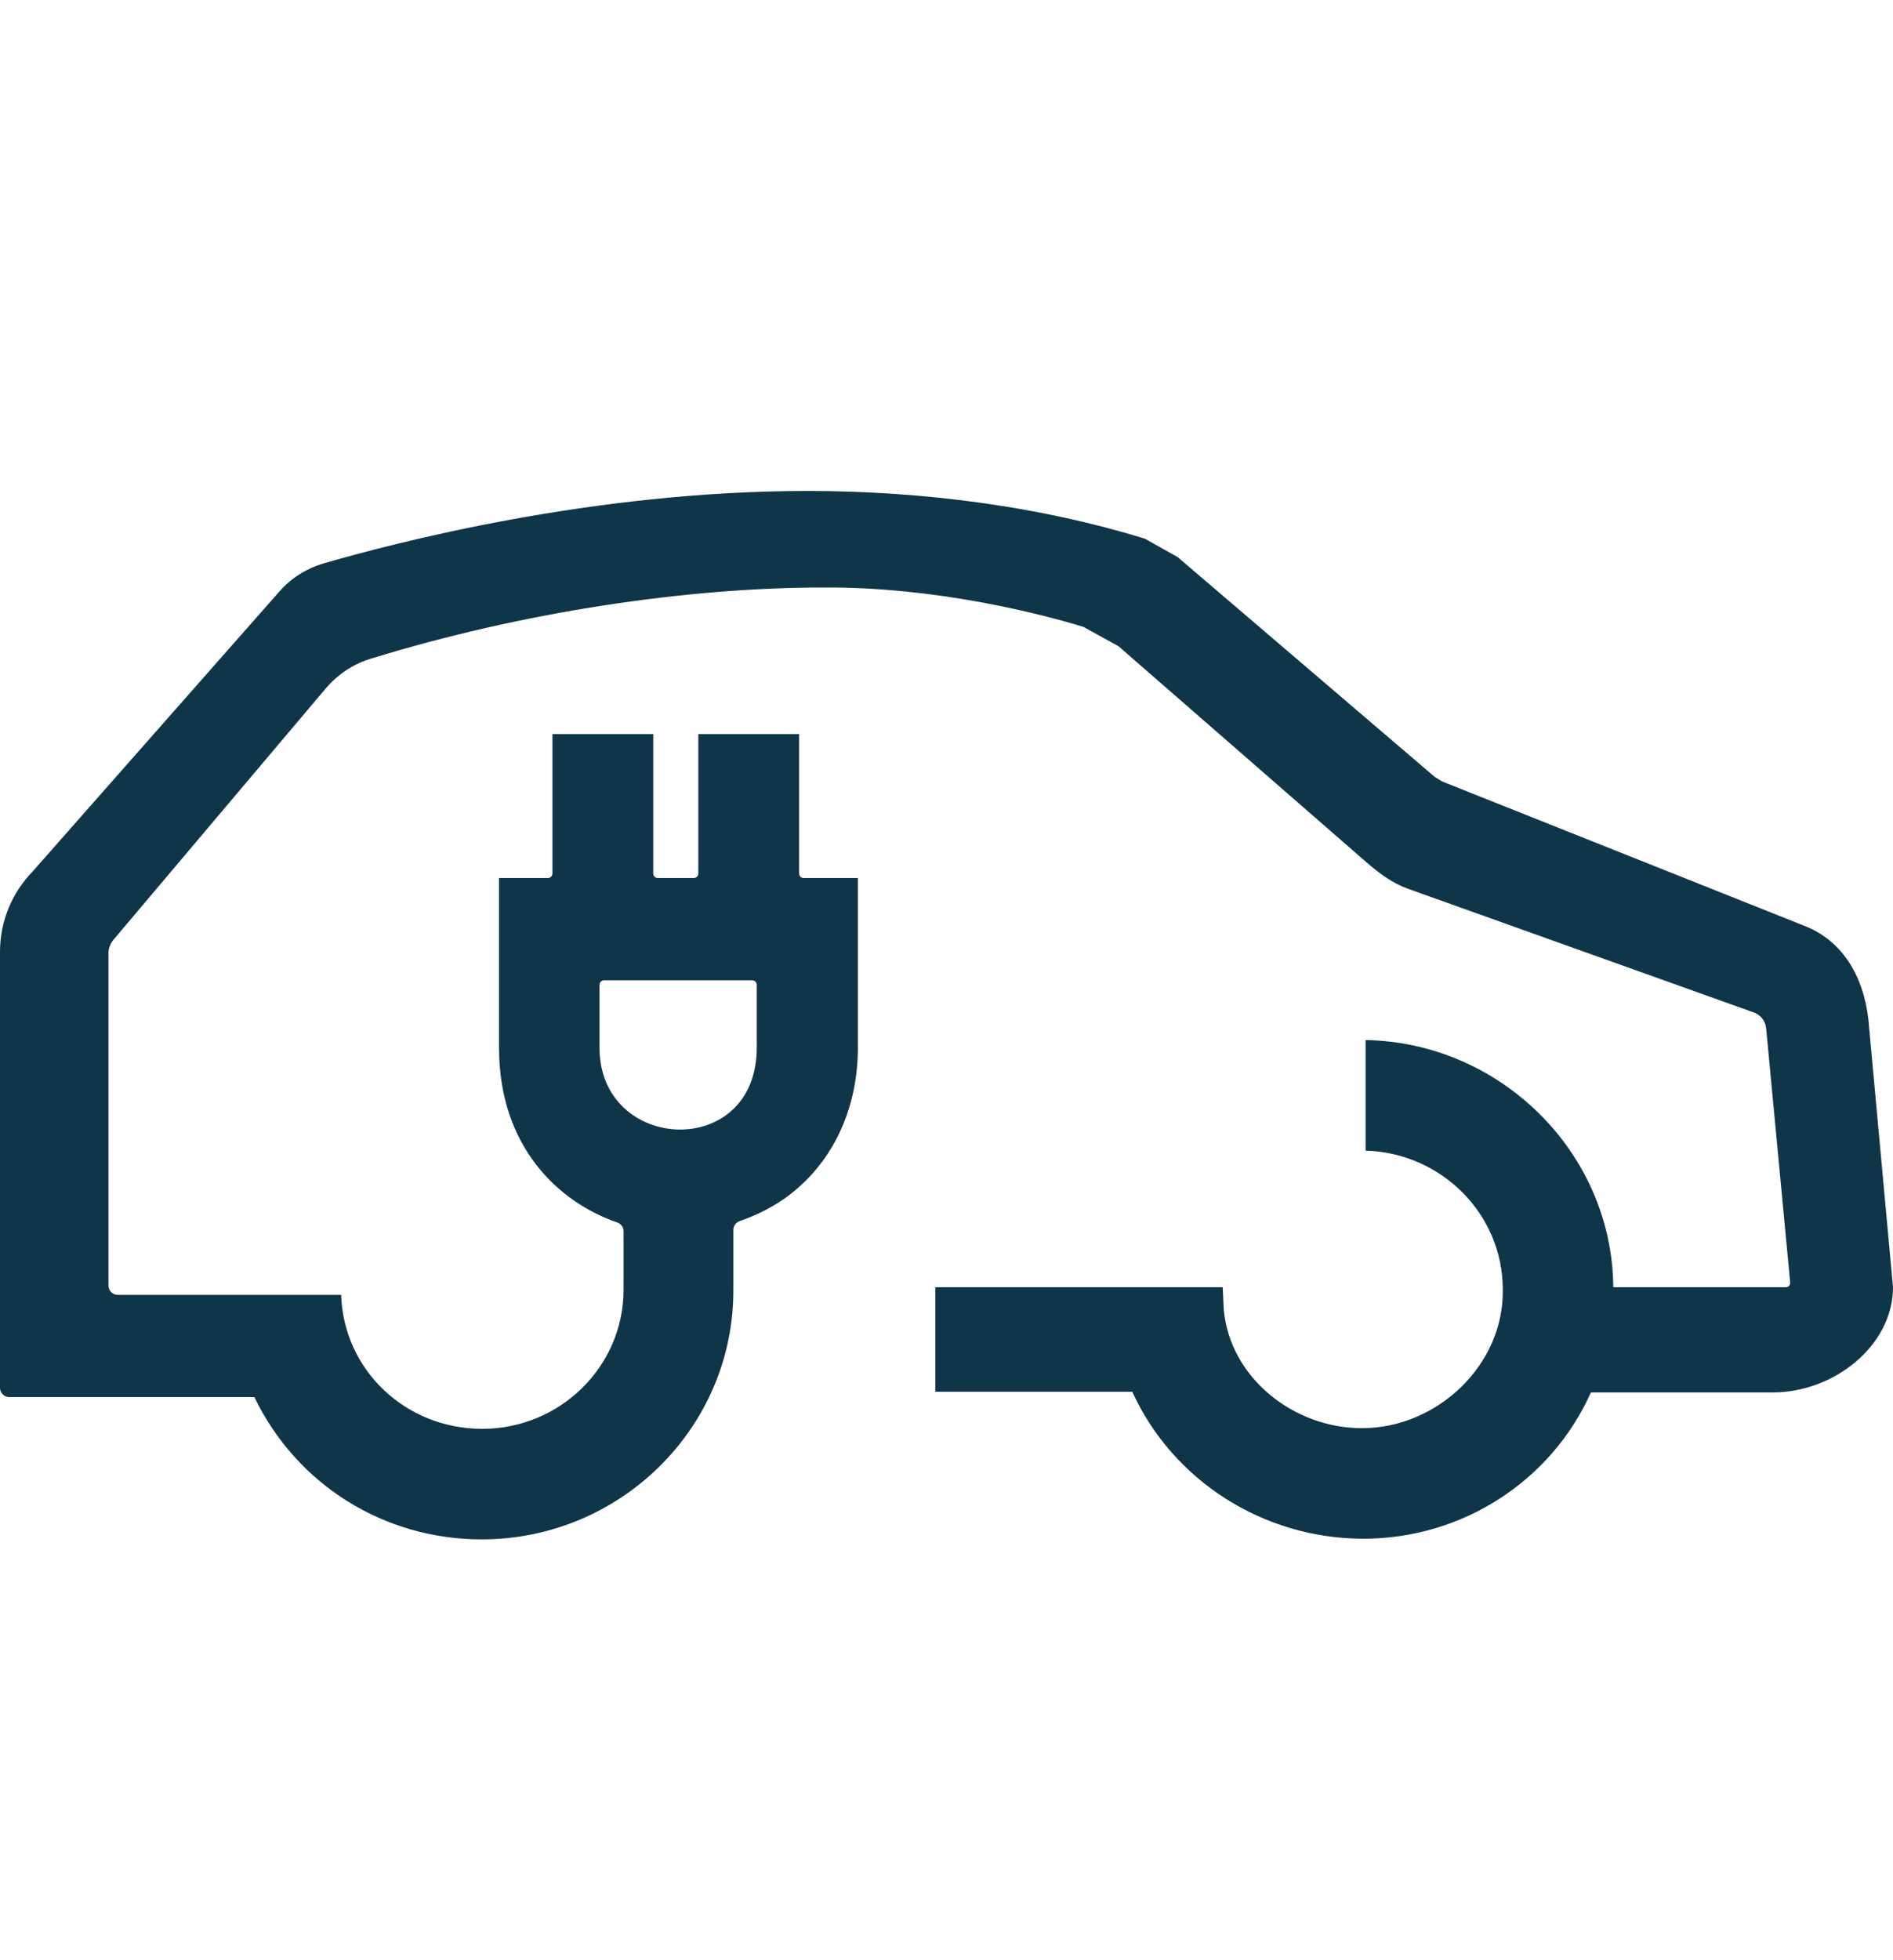 <?xml version="1.0" encoding="UTF-8"?>
<svg id="Layer_2" data-name="Layer 2" xmlns="http://www.w3.org/2000/svg" viewBox="0 0 56.71 58.69">
  <defs>
    <style>
      .cls-1 {
        fill: none;
      }

      .cls-2 {
        fill: #0f3549;
      }
    </style>
  </defs>
  <g id="icons">
    <g>
      <rect class="cls-1" width="56.71" height="58.69"/>
      <path class="cls-2" d="m55.97,30.5c-.15-1.28-.78-2.35-1.94-2.79l-10.82-4.31-.23-.14c-1.71-1.46-6.27-5.36-7.7-6.58l-.98-.55c-3.1-.96-6.63-1.43-10.11-1.43-6.49,0-12.42,1.57-14.5,2.17-.51.15-.97.44-1.32.84L.98,26.09C.35,26.74,0,27.59,0,28.5v13.05c0,.16.13.28.28.28h7.34c1.27,2.63,3.89,4.26,6.81,4.26,4.16,0,7.55-3.35,7.54-7.47,0-.38,0-1.3,0-1.8,0-.12.08-.22.19-.26.7-.24,1.32-.6,1.82-1.06,1.11-1.01,1.72-2.48,1.72-4.13v-5.08h-1.62c-.08,0-.14-.06-.14-.14v-4.17h-3.02v4.17c0,.08-.06.14-.14.14h-1.07c-.08,0-.14-.06-.14-.14v-4.17h-3.02v4.17c0,.08-.06.14-.14.14h-1.46v5.08c0,2.97,1.79,4.63,3.54,5.23.11.04.19.14.19.26v1.76c0,2.29-1.9,4.16-4.23,4.16s-4.16-1.79-4.23-4.01H3.53c-.16,0-.28-.13-.28-.28v-9.96c0-.13.05-.26.13-.37l6.38-7.55c.35-.41.81-.72,1.32-.88,4.6-1.42,9.54-2.14,13.59-2.14,3.39-.02,6.51.79,7.79,1.18l1.05.58,7.44,6.48c.37.32.76.61,1.23.78l10.35,3.7c.21.07.36.26.38.48l.72,7.61c0,.08-.05.14-.13.14h-5.17c-.03-4.02-3.37-7.33-7.42-7.4v3.31c2.28.07,4.1,1.9,4.11,4.14.05,2.27-1.97,4.18-4.23,4.17-2.03,0-3.95-1.51-4.13-3.56l-.03-.66h-8.61v3.13h5.9c1.22,2.67,3.93,4.39,6.9,4.4s5.65-1.72,6.84-4.38h5.45c1.84,0,3.6-1.41,3.6-3.15l-.74-8.04Zm-38.01.87v-1.88c0-.08.06-.14.14-.14h4.43c.08,0,.14.06.14.14v1.88c0,3.38-4.71,3.15-4.71,0Z"/>
    </g>
  </g>
</svg>